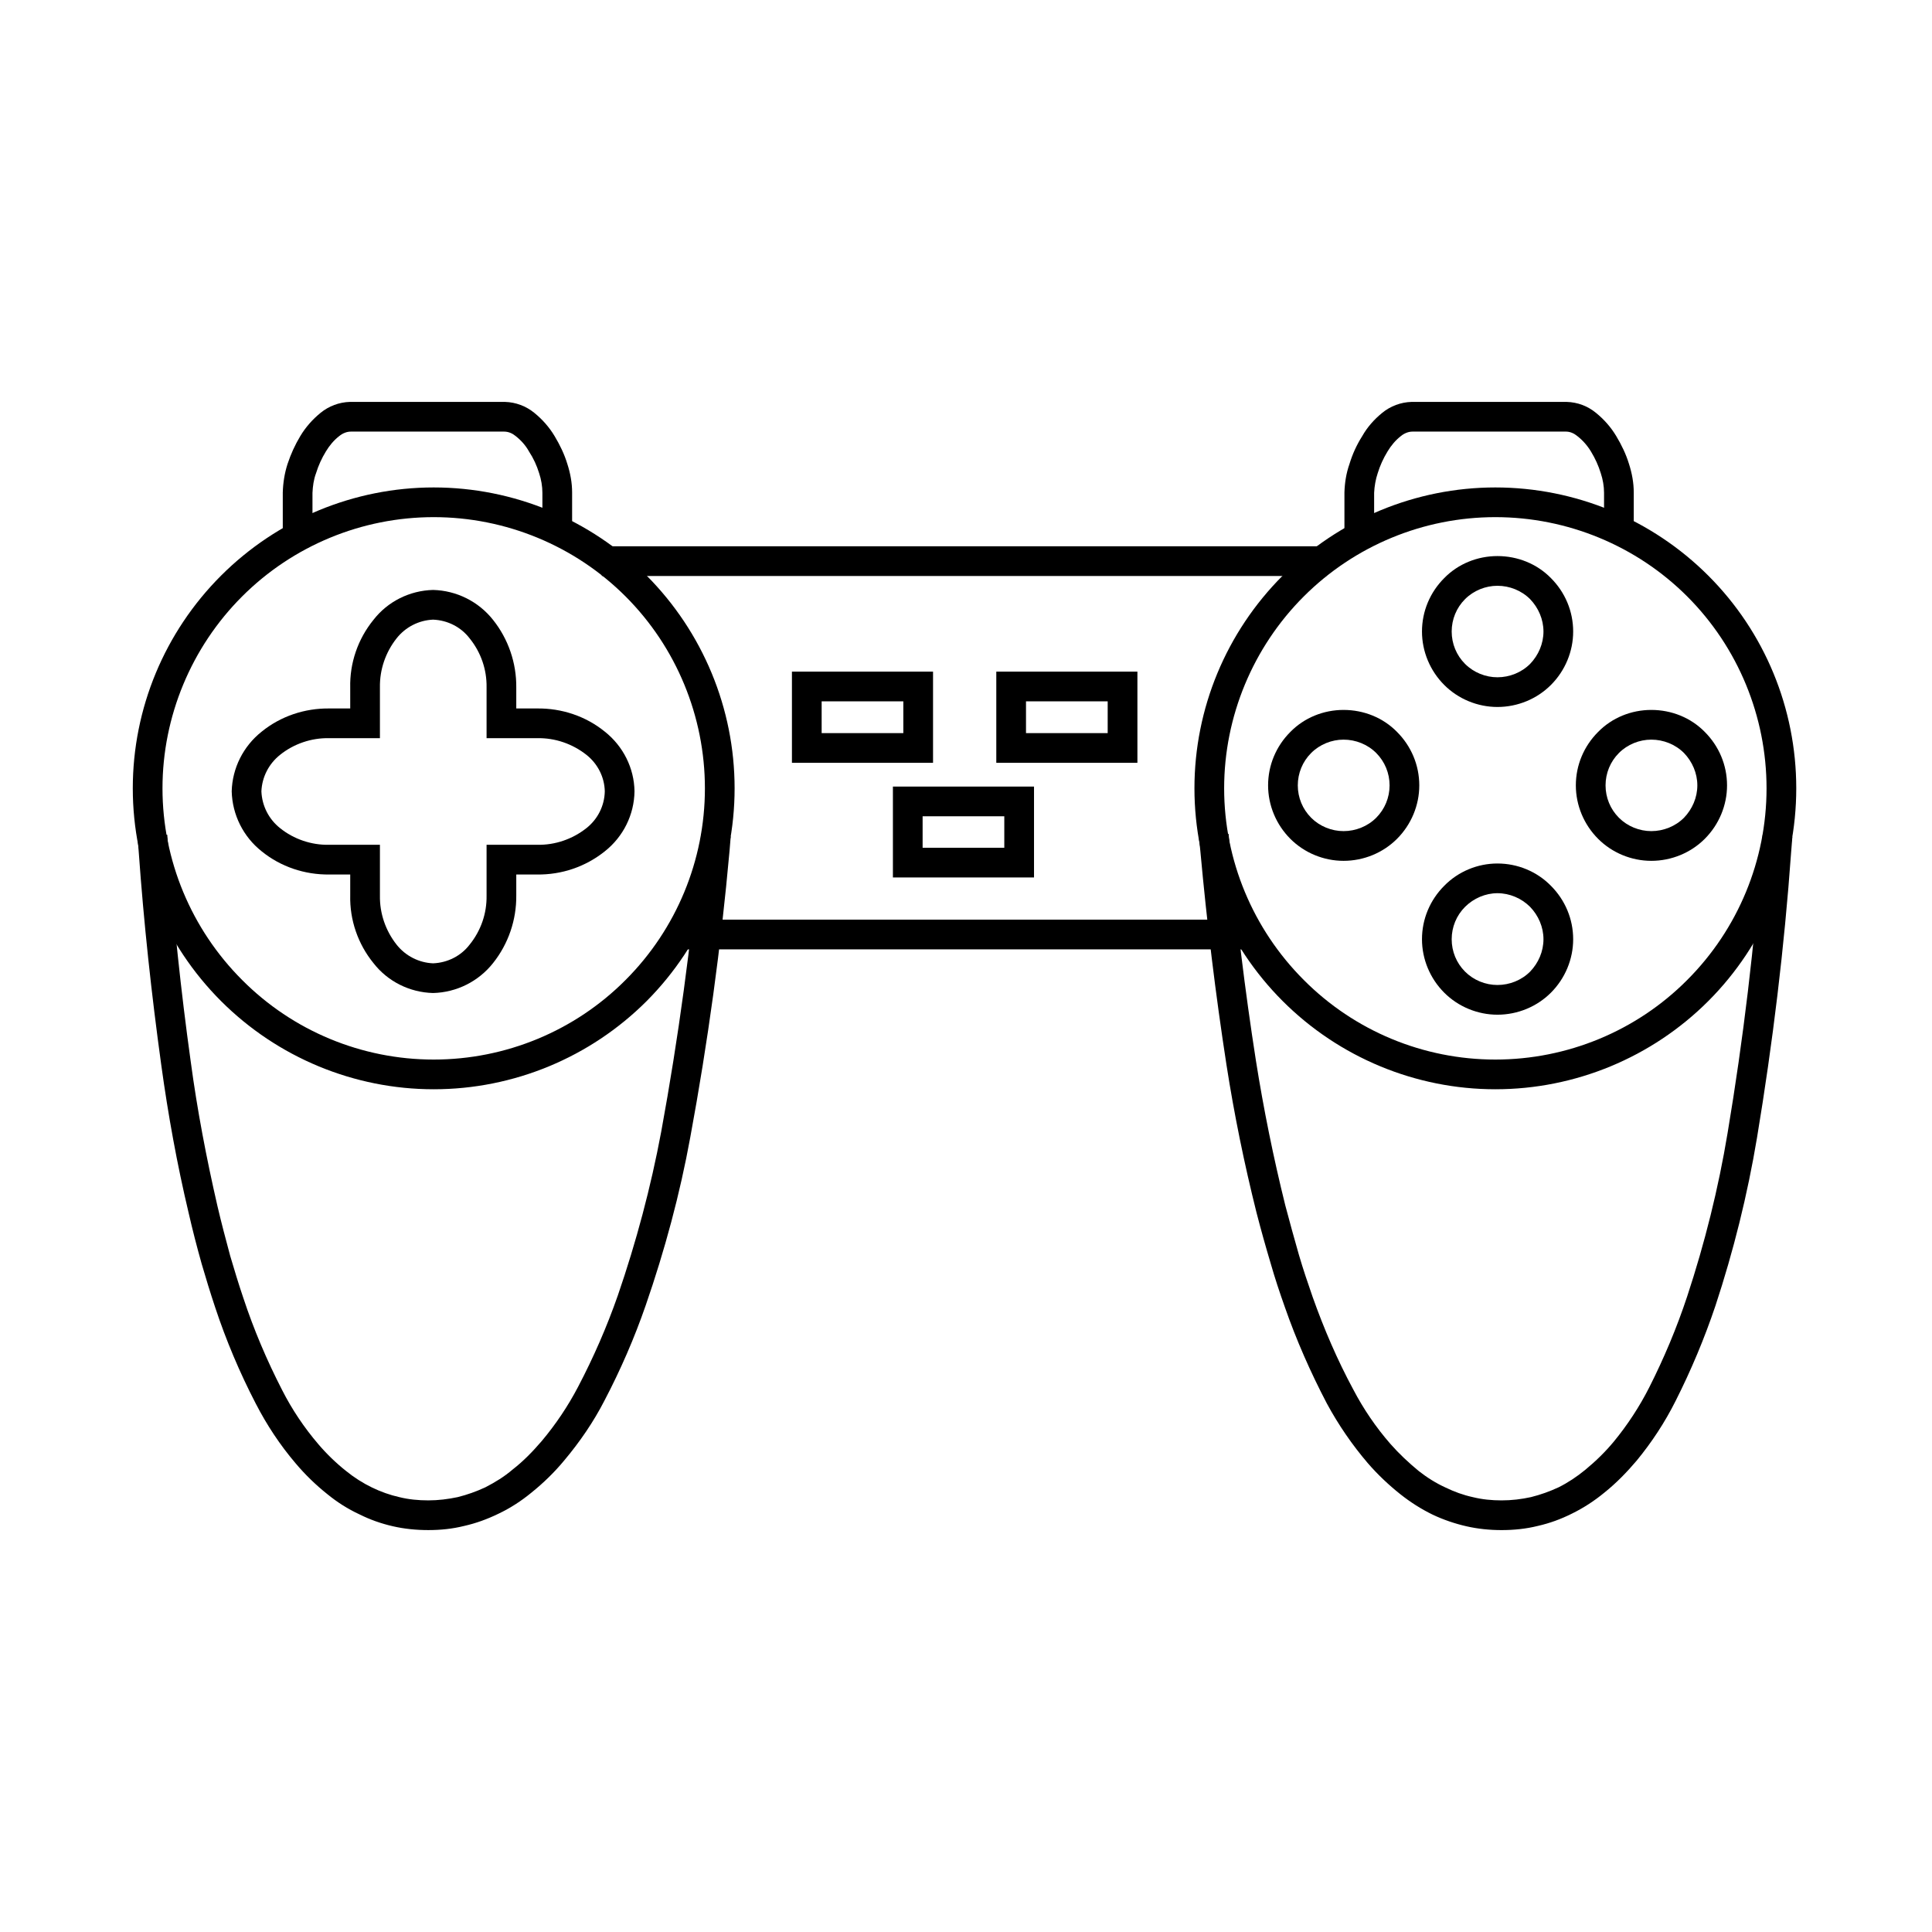 <?xml version="1.0" encoding="UTF-8"?>
<!-- Uploaded to: ICON Repo, www.iconrepo.com, Generator: ICON Repo Mixer Tools -->
<svg fill="#000000" width="800px" height="800px" version="1.1" viewBox="144 144 512 512" xmlns="http://www.w3.org/2000/svg">
 <g>
  <path d="m179.19 352.92c0-21.172 8.422-41.406 23.379-56.363 14.957-14.957 35.27-23.379 56.367-23.379 21.176 0 41.484 8.422 56.441 23.379 14.879 14.957 23.301 35.191 23.301 56.363 0 21.098-8.422 41.41-23.301 56.367-14.957 14.957-35.266 23.379-56.441 23.379-21.098 0-41.41-8.422-56.367-23.379-14.957-14.957-23.379-35.27-23.379-56.367zm7.871 0c0-19.047 7.637-37.391 21.098-50.852 13.461-13.461 31.727-21.02 50.777-21.02 19.047 0 37.391 7.559 50.852 21.02 13.461 13.461 21.02 31.805 21.02 50.852 0 19.051-7.559 37.316-21.02 50.777-13.461 13.539-31.805 21.098-50.852 21.098-19.051 0-37.316-7.559-50.777-21.098-13.461-13.461-21.098-31.727-21.098-50.777z" fill-rule="evenodd"/>
  <path d="m329.46 368.82 0.395-3.856 7.793 0.707-0.316 3.859c-2.281 25.426-5.746 50.695-10.391 75.805-2.754 15.117-6.769 29.992-11.809 44.559-2.988 8.656-6.691 17.16-10.941 25.27-2.91 5.668-6.531 10.941-10.625 15.82-2.598 3.148-5.512 5.984-8.738 8.582-2.676 2.203-5.59 4.094-8.738 5.59-2.914 1.414-5.906 2.516-9.055 3.227-3.148 0.785-6.297 1.102-9.523 1.102s-6.379-0.316-9.445-1.023c-3.07-0.707-5.984-1.73-8.82-3.148-3.066-1.418-5.902-3.227-8.5-5.352-3.07-2.441-5.902-5.199-8.422-8.188-4.094-4.805-7.637-10.156-10.551-15.824-4.25-8.188-7.871-16.766-10.785-25.582-1.258-3.781-2.438-7.637-3.539-11.418-1.262-4.484-2.441-9.051-3.465-13.539-3.07-12.91-5.434-25.977-7.242-39.121-2.598-18.816-4.644-37.707-5.984-56.602l-0.312-3.938 7.871-0.551 0.312 3.938c1.34 18.734 3.309 37.469 5.906 56.129 1.73 12.91 4.172 25.66 7.086 38.336 1.023 4.406 2.203 8.816 3.383 13.223 1.102 3.703 2.203 7.402 3.465 11.102 2.754 8.344 6.219 16.531 10.312 24.48 2.598 5.117 5.824 9.918 9.523 14.25 2.207 2.598 4.723 5.039 7.402 7.164 2.125 1.73 4.484 3.227 6.926 4.406 2.281 1.102 4.723 1.969 7.164 2.519 2.519 0.629 5.117 0.867 7.715 0.867s5.195-0.316 7.793-0.867c2.519-0.629 4.957-1.496 7.32-2.598 2.598-1.34 5.039-2.832 7.242-4.723 2.836-2.203 5.352-4.801 7.715-7.559 3.699-4.406 6.926-9.211 9.605-14.324 4.094-7.797 7.633-15.902 10.547-24.246 4.879-14.172 8.738-28.656 11.492-43.375 4.566-24.879 7.953-49.91 10.234-75.102z"/>
  <path d="m226.81 284.36v3.934h-7.871v-13.695-0.078c0.078-2.598 0.473-5.117 1.262-7.559 0.863-2.598 1.965-5.039 3.383-7.398 1.418-2.363 3.227-4.41 5.352-6.141 2.207-1.812 4.961-2.836 7.797-2.914h0.156 40.777 0.156c2.836 0.078 5.59 1.102 7.793 2.914 2.125 1.73 3.938 3.777 5.356 6.141 1.414 2.359 2.598 4.801 3.383 7.398 0.789 2.441 1.262 4.961 1.262 7.559v0.078 11.809h-7.875v-11.809c0-1.73-0.312-3.543-0.863-5.195-0.633-2.047-1.496-3.938-2.68-5.746-0.863-1.574-2.125-2.992-3.539-4.094-0.867-0.711-1.891-1.184-3.07-1.184h-40.621c-1.102 0-2.203 0.473-3.07 1.184-1.418 1.102-2.598 2.519-3.543 4.094-1.102 1.809-1.969 3.699-2.598 5.746-0.629 1.652-0.863 3.465-0.945 5.195z"/>
  <path d="m460.54 352.92c0-21.172 8.422-41.406 23.379-56.363 14.957-14.957 35.266-23.379 56.363-23.379 21.176 0 41.484 8.422 56.441 23.379 14.957 14.957 23.305 35.191 23.305 56.363 0 21.098-8.348 41.41-23.305 56.367-14.957 14.957-35.266 23.379-56.441 23.379-21.098 0-41.406-8.422-56.363-23.379-14.957-14.957-23.379-35.27-23.379-56.367zm7.871 0c0-19.047 7.637-37.391 21.098-50.852 13.461-13.461 31.723-21.02 50.773-21.02 19.051 0 37.395 7.559 50.855 21.02 13.461 13.461 21.016 31.805 21.016 50.852 0 19.051-7.555 37.316-21.016 50.777-13.461 13.539-31.805 21.098-50.855 21.098-19.051 0-37.312-7.559-50.773-21.098-13.461-13.461-21.098-31.727-21.098-50.777z" fill-rule="evenodd"/>
  <path d="m610.81 369.14 0.312-3.938 7.875 0.551-0.316 3.938c-1.812 25.426-4.883 50.695-9.055 75.809-2.516 15.113-6.219 29.992-11.02 44.555-2.914 8.66-6.453 17.082-10.547 25.191-2.836 5.668-6.301 10.941-10.312 15.82-2.598 3.07-5.434 5.984-8.582 8.504-2.676 2.203-5.59 4.094-8.66 5.59-2.832 1.414-5.824 2.516-8.973 3.227-3.148 0.785-6.375 1.102-9.605 1.102-3.148 0-6.297-0.316-9.367-1.023-3.07-0.707-6.062-1.73-8.895-3.07-3.07-1.496-5.902-3.305-8.582-5.43-3.07-2.441-5.981-5.199-8.578-8.188-4.172-4.883-7.793-10.156-10.863-15.824-4.332-8.266-8.109-16.848-11.18-25.664-1.336-3.777-2.598-7.555-3.699-11.414-1.34-4.484-2.598-8.973-3.777-13.539-3.231-12.91-5.906-25.977-7.953-39.125-2.91-18.812-5.195-37.707-6.926-56.676l-0.395-3.859 7.871-0.707 0.395 3.856c1.652 18.816 3.938 37.551 6.848 56.207 2.047 12.91 4.644 25.742 7.793 38.414 1.184 4.41 2.363 8.82 3.621 13.148 1.105 3.777 2.363 7.477 3.621 11.098 2.992 8.426 6.535 16.691 10.785 24.562 2.68 5.117 5.984 9.996 9.84 14.406 2.285 2.598 4.805 4.957 7.481 7.164 2.203 1.73 4.566 3.227 7.164 4.406 2.281 1.102 4.644 1.969 7.164 2.519 2.516 0.629 5.113 0.867 7.633 0.867 2.68 0 5.277-0.316 7.793-0.867 2.519-0.629 4.961-1.496 7.324-2.598 2.516-1.258 4.879-2.832 7.082-4.644 2.758-2.281 5.277-4.723 7.559-7.477 3.621-4.41 6.769-9.211 9.367-14.328 3.938-7.793 7.32-15.824 10.078-24.168 4.644-14.09 8.266-28.574 10.703-43.297 4.172-24.875 7.164-49.988 8.977-75.098z"/>
  <path d="m508.16 284.36v3.934h-7.871v-13.695-0.078c0.078-2.598 0.473-5.117 1.336-7.559 0.789-2.598 1.891-5.039 3.387-7.398 1.336-2.363 3.148-4.41 5.273-6.141 2.203-1.812 4.961-2.836 7.793-2.914h0.156 40.859 0.078c2.91 0.078 5.59 1.102 7.793 2.914 2.125 1.73 3.934 3.777 5.352 6.141 1.418 2.359 2.598 4.801 3.387 7.398 0.785 2.441 1.258 4.961 1.258 7.559v0.078 11.809h-7.871v-11.809c0-1.73-0.316-3.543-0.867-5.195-0.629-2.047-1.496-3.938-2.598-5.746-0.945-1.574-2.203-2.992-3.621-4.094-0.863-0.711-1.887-1.184-2.992-1.184h-40.695c-1.102 0-2.207 0.473-3.07 1.184-1.418 1.102-2.598 2.519-3.543 4.094-1.102 1.809-1.969 3.699-2.598 5.746-0.551 1.652-0.867 3.465-0.945 5.195z"/>
  <path d="m491.08 288.77h3.938v7.875h-191.53v-7.875z"/>
  <path d="m327.26 395.59h-3.938v-7.871h151.22v7.871z"/>
  <path d="m353.87 321.99h37.395v24.164h-37.395zm7.875 7.871h21.645v8.422h-21.645z" fill-rule="evenodd"/>
  <path d="m408.03 321.99h37.395v24.164h-37.395zm7.871 7.871h21.648v8.422h-21.648z" fill-rule="evenodd"/>
  <path d="m380.63 352.45h37.395v24.086h-37.395zm7.871 7.871h21.648v8.344h-21.648z" fill-rule="evenodd"/>
  <path d="m520.84 311.36c0-5.352 2.125-10.391 5.902-14.168 3.699-3.781 8.816-5.828 14.09-5.828 5.356 0 10.469 2.047 14.172 5.828 3.777 3.777 5.902 8.816 5.902 14.168 0 5.273-2.125 10.391-5.902 14.168-3.703 3.703-8.816 5.828-14.172 5.828-5.273 0-10.391-2.125-14.09-5.828-3.777-3.777-5.902-8.895-5.902-14.168zm7.871 0c0-3.227 1.258-6.297 3.543-8.582 2.281-2.281 5.43-3.539 8.578-3.539 3.227 0 6.379 1.258 8.66 3.539 2.203 2.285 3.543 5.356 3.543 8.582s-1.34 6.297-3.543 8.582c-2.281 2.281-5.434 3.543-8.66 3.543-3.148 0-6.297-1.262-8.578-3.543-2.285-2.285-3.543-5.356-3.543-8.582z" fill-rule="evenodd"/>
  <path d="m520.84 392.91c0-5.352 2.125-10.391 5.902-14.172 3.699-3.777 8.816-5.902 14.09-5.902 5.356 0 10.469 2.125 14.172 5.902 3.777 3.781 5.902 8.82 5.902 14.172 0 5.273-2.125 10.391-5.902 14.168-3.703 3.699-8.816 5.828-14.172 5.828-5.273 0-10.391-2.129-14.09-5.828-3.777-3.777-5.902-8.895-5.902-14.168zm7.871 0c0-3.227 1.258-6.297 3.543-8.582 2.281-2.281 5.43-3.621 8.578-3.621 3.227 0 6.379 1.34 8.66 3.621 2.203 2.285 3.543 5.356 3.543 8.582 0 3.227-1.34 6.297-3.543 8.582-2.281 2.281-5.434 3.539-8.66 3.539-3.148 0-6.297-1.258-8.578-3.539-2.285-2.285-3.543-5.356-3.543-8.582z" fill-rule="evenodd"/>
  <path d="m500.05 372.13c-5.273 0-10.391-2.125-14.09-5.828-3.777-3.777-5.902-8.895-5.902-14.168 0-5.352 2.125-10.391 5.902-14.168 3.699-3.781 8.816-5.828 14.09-5.828 5.356 0 10.473 2.047 14.172 5.828 3.777 3.777 5.902 8.816 5.902 14.168 0 5.273-2.125 10.391-5.902 14.168-3.699 3.703-8.816 5.828-14.172 5.828zm0-7.875c-3.148 0-6.297-1.258-8.578-3.539-2.285-2.285-3.543-5.356-3.543-8.582 0-3.227 1.258-6.297 3.543-8.582 2.281-2.281 5.43-3.539 8.578-3.539 3.231 0 6.379 1.258 8.66 3.539 2.281 2.285 3.543 5.356 3.543 8.582 0 3.227-1.262 6.297-3.543 8.582-2.281 2.281-5.43 3.539-8.66 3.539z" fill-rule="evenodd"/>
  <path d="m581.61 372.13c-5.273 0-10.391-2.125-14.09-5.828-3.777-3.777-5.906-8.895-5.906-14.168 0-5.352 2.129-10.391 5.906-14.168 3.699-3.781 8.816-5.828 14.09-5.828 5.356 0 10.469 2.047 14.172 5.828 3.777 3.777 5.902 8.816 5.902 14.168 0 5.273-2.125 10.391-5.902 14.168-3.703 3.703-8.816 5.828-14.172 5.828zm0-7.875c-3.148 0-6.297-1.258-8.578-3.539-2.285-2.285-3.543-5.356-3.543-8.582 0-3.227 1.258-6.297 3.543-8.582 2.281-2.281 5.43-3.539 8.578-3.539 3.227 0 6.379 1.258 8.66 3.539 2.203 2.285 3.543 5.356 3.543 8.582 0 3.227-1.34 6.297-3.543 8.582-2.281 2.281-5.434 3.539-8.66 3.539z" fill-rule="evenodd"/>
  <path d="m286.33 331.75c6.531-0.082 12.91 2.043 17.945 6.137 4.883 3.859 7.793 9.684 7.875 15.824-0.082 6.219-2.992 12.043-7.875 15.902-5.117 4.094-11.414 6.219-17.945 6.141h-5.512v5.508c0.078 6.535-2.125 12.91-6.141 17.949-3.856 4.883-9.684 7.793-15.902 7.949-6.219-0.156-12.043-3.066-15.82-7.949-4.094-5.039-6.301-11.414-6.141-17.949v-5.508h-5.512c-6.535 0.078-12.91-2.047-17.949-6.141-4.879-3.859-7.793-9.684-7.949-15.902 0.156-6.141 3.07-11.965 7.949-15.824 5.039-4.094 11.414-6.219 17.949-6.137h5.512v-5.512c-0.16-6.535 2.047-12.91 6.141-17.949 3.777-4.879 9.602-7.793 15.82-7.949 6.219 0.156 12.047 3.07 15.902 7.949 4.016 5.039 6.219 11.414 6.141 17.949v5.512zm0.078 7.871c4.723-0.078 9.289 1.496 12.988 4.406 2.992 2.363 4.801 5.906 4.879 9.684-0.078 3.856-1.887 7.398-4.879 9.762-3.699 2.914-8.266 4.488-12.988 4.406h-0.078-13.383v13.465c0.078 4.723-1.496 9.285-4.488 12.988-2.281 2.988-5.824 4.801-9.684 4.957-3.777-0.156-7.32-1.969-9.68-4.957-2.914-3.703-4.488-8.266-4.41-12.988v-13.465h-13.461-0.078c-4.644 0.082-9.289-1.492-12.91-4.406-2.992-2.363-4.805-5.906-4.961-9.762 0.156-3.777 1.969-7.32 4.961-9.684 3.621-2.91 8.266-4.484 12.91-4.406h0.078 13.461v-13.461c-0.078-4.723 1.496-9.289 4.41-12.988 2.359-2.992 5.902-4.805 9.68-4.961 3.859 0.156 7.402 1.969 9.684 4.961 2.992 3.699 4.566 8.266 4.488 12.988v13.461h13.383 0.078z" fill-rule="evenodd"/>
 </g>
</svg>